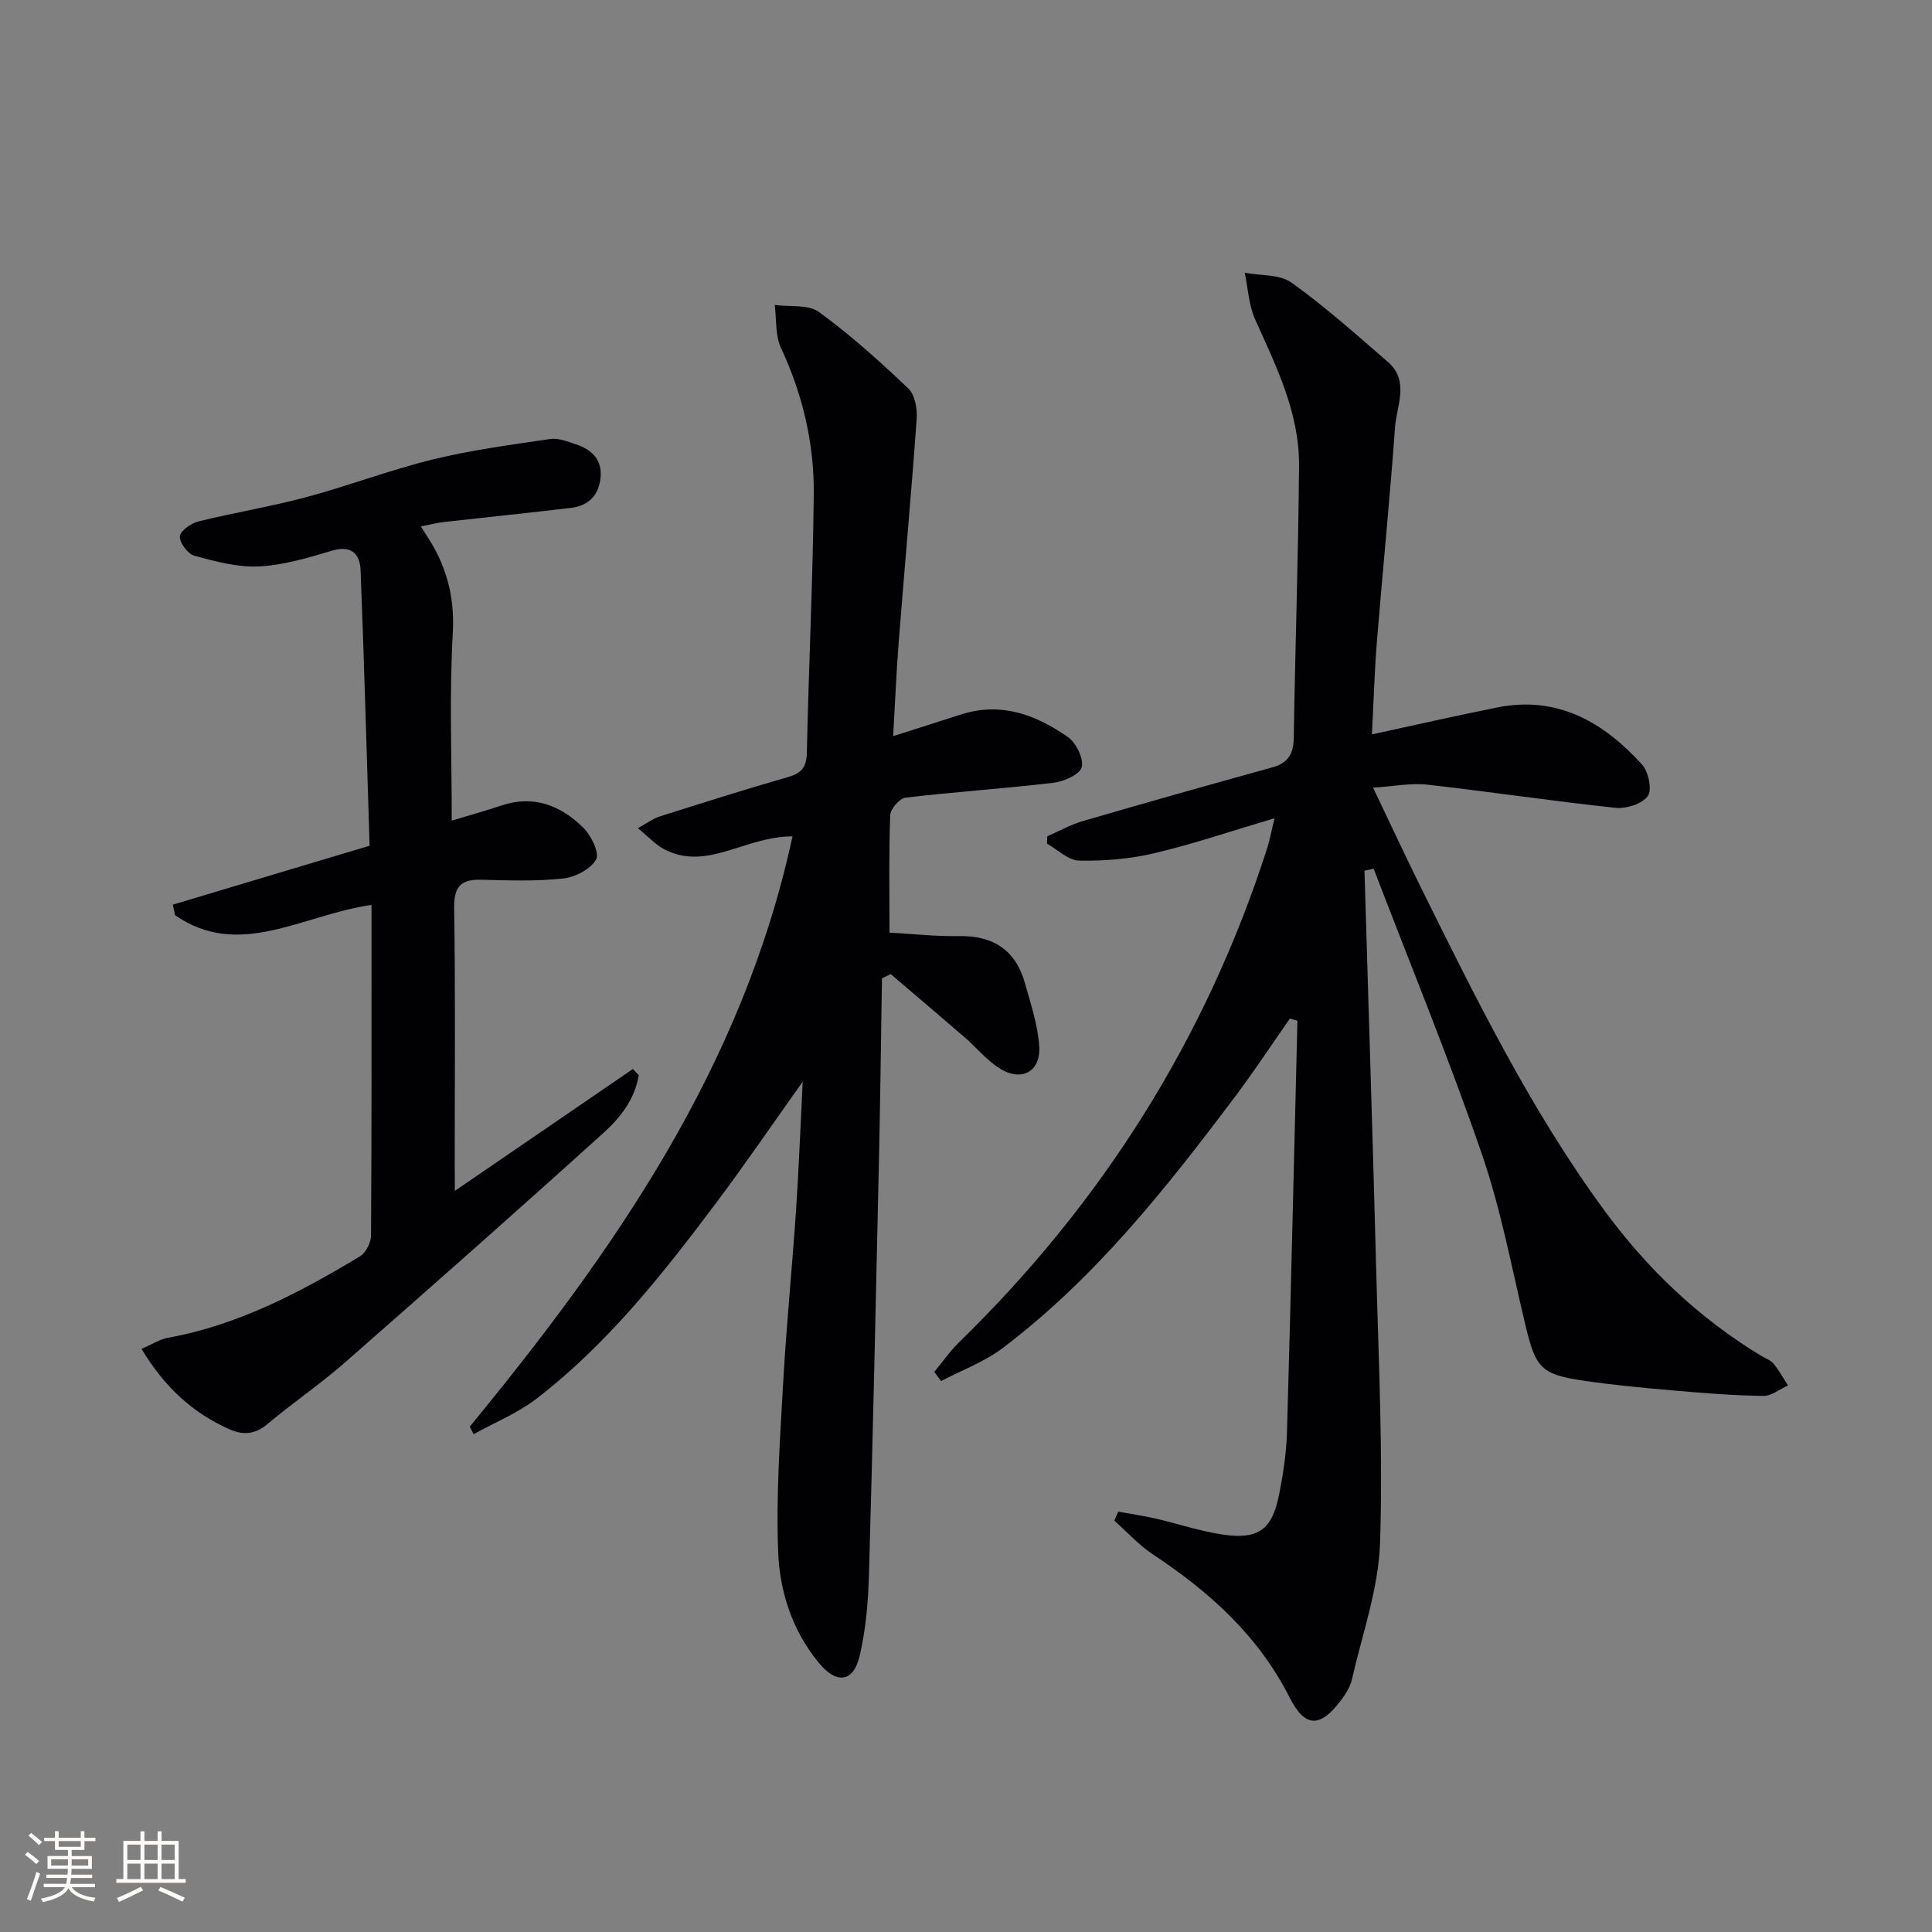 <svg enable-background="new 0 0 400 400" viewBox="0 0 400 400" xmlns="http://www.w3.org/2000/svg"><rect x="0" y="0" width="400" height="400" fill="#808080" stroke="none"/><g fill="#010104"><path d="m282.5 180.26c.81 27.44 1.7 54.88 2.42 82.33.49 18.97 1.44 37.97.8 56.91-.32 9.45-3.68 18.81-5.81 28.17-.36 1.56-1.32 3.08-2.3 4.39-4.29 5.7-7.43 5.68-10.62-.63-6.47-12.79-16.59-21.87-28.29-29.61-2.93-1.93-5.34-4.64-7.99-6.99.27-.62.54-1.24.81-1.86 2.57.47 5.17.85 7.72 1.43 4.68 1.07 9.29 2.65 14.02 3.33 7.32 1.04 10.14-1.08 11.56-8.28.84-4.22 1.5-8.54 1.63-12.83.82-28.42 1.46-56.85 2.17-85.28-.52-.15-1.04-.3-1.56-.46-3.73 5.33-7.31 10.78-11.21 15.98-14.32 19.06-29.09 37.76-48.3 52.27-3.79 2.86-8.44 4.57-12.7 6.8-.47-.63-.95-1.26-1.42-1.89 1.7-2.05 3.23-4.28 5.13-6.13 29.61-28.87 51.08-62.8 63.77-102.22.54-1.67.85-3.42 1.56-6.29-8.84 2.62-16.79 5.33-24.93 7.26-5.04 1.19-10.37 1.62-15.55 1.52-2.24-.04-4.43-2.27-6.64-3.51.02-.51.05-1.02.07-1.53 2.45-1.07 4.81-2.41 7.36-3.15 13.04-3.8 26.11-7.49 39.2-11.11 3.26-.9 4.41-2.77 4.46-6.1.29-18.81.95-37.61 1.09-56.42.08-10.93-4.75-20.56-9.11-30.29-1.31-2.93-1.45-6.39-2.13-9.6 3.28.62 7.25.29 9.71 2.06 6.97 5 13.4 10.76 19.91 16.39 4.57 3.96 1.81 9.08 1.49 13.62-1.06 14.75-2.55 29.47-3.74 44.21-.51 6.25-.68 12.53-1.04 19.3 9.15-1.98 17.53-3.9 25.96-5.58 12.48-2.5 22 3.05 29.97 11.83 1.34 1.47 2.12 5.26 1.18 6.53-1.2 1.62-4.48 2.66-6.7 2.42-13.02-1.38-25.97-3.34-38.98-4.8-3.39-.38-6.91.36-11.19.63 3.44 7.18 6.56 13.9 9.84 20.54 11.37 22.94 22.65 45.93 37.84 66.71 8.94 12.23 19.67 22.53 32.68 30.38.86.52 1.92.86 2.52 1.59 1.15 1.4 2.04 3.02 3.03 4.55-1.71.76-3.43 2.18-5.13 2.16-5.98-.08-11.95-.55-17.92-1.07-6.45-.56-12.91-1.14-19.32-2.09-8.79-1.3-9.88-2.66-11.98-11.41-2.85-11.92-5.09-24.07-9.07-35.61-6.85-19.87-14.85-39.34-22.37-58.98-.65.16-1.27.29-1.9.41z"/><path d="m97.26 295.37c29.86-36.35 56.5-74.41 66.82-122.21-9.92 0-17.66 7.24-26.49 2.71-1.82-.93-3.27-2.57-5.53-4.4 1.99-1.09 3.16-2 4.49-2.42 8.84-2.8 17.67-5.61 26.58-8.16 2.85-.81 3.86-2.07 3.92-5.09.38-17.8 1.25-35.58 1.43-53.38.11-10.55-2.27-20.71-6.79-30.39-1.21-2.6-.9-5.91-1.29-8.89 3.09.42 6.92-.16 9.14 1.45 6.55 4.76 12.61 10.23 18.5 15.82 1.37 1.3 1.9 4.2 1.75 6.28-1.1 15.41-2.51 30.8-3.72 46.2-.49 6.22-.74 12.46-1.15 19.52 5.32-1.7 9.71-3.1 14.1-4.5 8.22-2.63 15.45.07 22.03 4.65 1.72 1.2 3.33 4.42 2.92 6.25-.33 1.48-3.68 3-5.84 3.25-10.2 1.21-20.46 1.88-30.66 3.09-1.23.15-3.11 2.33-3.16 3.62-.3 7.81-.15 15.63-.15 24.32 4.93.27 9.66.81 14.38.72 7.15-.14 11.77 2.95 13.68 9.8 1.2 4.29 2.65 8.62 2.94 13 .34 5.36-3.75 7.47-8.33 4.51-2.61-1.69-4.67-4.23-7.05-6.3-5.09-4.41-10.23-8.76-15.36-13.14-.61.29-1.21.58-1.82.87-.2 12.7-.35 25.4-.63 38.1-.63 28.45-1.25 56.9-2.06 85.35-.16 5.61-.64 11.32-1.91 16.76-1.29 5.54-4.75 6.01-8.43 1.56-5.52-6.65-8.14-14.76-8.46-23.02-.46-11.72.4-23.51 1.05-35.24.66-11.78 1.84-23.53 2.64-35.3.57-8.43.89-16.88 1.39-26.81-6.48 9.11-11.95 17.13-17.76 24.88-11.1 14.81-22.56 29.36-37.35 40.75-3.91 3.01-8.66 4.93-13.02 7.35-.26-.52-.53-1.04-.8-1.56z"/><path d="m94.17 246.56c12.83-8.79 24.85-17.01 36.86-25.23.4.42.81.84 1.21 1.27-.75 4.8-3.68 8.68-7.11 11.78-17.77 16.07-35.72 31.94-53.74 47.73-5.12 4.49-10.81 8.34-16.02 12.73-2.54 2.15-5.05 2.32-7.81 1.1-7.68-3.39-13.53-8.8-18.26-16.67 2.12-.91 3.75-1.99 5.53-2.31 14.51-2.62 27.26-9.38 39.69-16.84 1.23-.74 2.29-2.85 2.3-4.34.14-22.63.1-45.26.1-68.43-14.39 2.07-27.34 11.36-40.68 2.13-.15-.73-.31-1.45-.46-2.18 13.21-3.96 26.43-7.92 40.74-12.2-.59-18.76-1.12-37.86-1.86-56.96-.13-3.42-1.84-5.35-5.95-4.12-4.92 1.47-9.99 2.99-15.06 3.25-4.43.22-9.02-1.02-13.38-2.2-1.36-.37-3.08-2.64-3.04-3.99.04-1.11 2.29-2.74 3.81-3.11 7.4-1.84 14.97-3.06 22.33-5.03 8.8-2.36 17.37-5.64 26.21-7.81 7.98-1.95 16.19-3.04 24.34-4.24 1.69-.25 3.6.53 5.31 1.1 3.28 1.1 5.5 3.15 5.1 6.98-.38 3.67-2.58 5.76-6.12 6.18-8.74 1.05-17.5 1.93-26.25 2.92-1.45.16-2.88.54-4.82.92 1.04 1.67 1.85 2.87 2.56 4.12 3.16 5.62 4.42 11.39 4.04 18.08-.72 12.75-.21 25.57-.21 38.71 3.45-1.04 6.93-2.01 10.35-3.15 6.63-2.21 12.19.03 16.81 4.54 1.66 1.62 3.48 5.27 2.74 6.63-1.11 2.02-4.34 3.69-6.83 3.96-5.6.61-11.32.4-16.98.26-4.23-.1-5.65 1.42-5.59 5.86.27 17.83.11 35.66.11 53.5.03 1.45.03 2.9.03 5.06z"/></g><path d="m5.17 384 .55-.58c.85.61 1.65 1.24 2.4 1.87l-.59.64c-.83-.73-1.62-1.38-2.36-1.93m1.22 9.53-.82-.34c.71-1.76 1.37-3.64 1.98-5.63.24.13.5.25.76.36-.6 1.67-1.24 3.54-1.92 5.61m-.5-13.5.57-.54c.56.44 1.31 1.06 2.26 1.87l-.64.64c-.68-.66-1.41-1.32-2.19-1.97m3.25.46h2.24v-1.36h.77v1.36h4.57v-1.36h.76v1.36h2.28v.69h-2.28v1.84h-2.64v1.26h4.18v2.64h-4.21c0 .45-.02.86-.05 1.21h4.32v.69h-4.38c-.04.34-.1.75-.19 1.22h5.15v.69h-4.82c.87 1.19 2.51 1.92 4.93 2.19-.17.31-.3.57-.37.76-2.77-.49-4.52-1.41-5.26-2.76-.56 1.26-2.3 2.23-5.24 2.9-.12-.25-.26-.48-.43-.72 2.73-.55 4.38-1.34 4.96-2.38h-4.38v-.69h4.65c.1-.38.17-.79.21-1.22h-4.32v-.69h4.4c.03-.34.05-.75.05-1.21h-4.2v-2.64h4.23v-1.26h-2.69v-1.84h-2.24zm1.46 4.46v1.29h3.45c.01-.4.02-.57.01-.53v-.32-.45h-3.46zm1.55-2.59h4.57v-1.19h-4.57zm6.11 2.59h-3.42v.77c-.01.19-.01.37-.02.53h3.44z" fill="#fcfbfa"/><path d="m32.63 379.16h.82v1.98h3.54v7.89h1.46v.78h-14.37v-.78h1.46v-7.89h3.54v-1.98h.82v1.98h2.73zm-3.49 11.48.5.73c-1.61.82-3.28 1.63-5 2.41-.13-.27-.28-.55-.44-.82 1.75-.72 3.4-1.49 4.94-2.32m-2.78-5.55h2.73v-3.18h-2.73zm0 3.95h2.73v-3.2h-2.73zm3.54-3.95h2.73v-3.18h-2.73zm0 3.95h2.73v-3.2h-2.73zm7.89 4.68c-1.84-.92-3.51-1.7-5.02-2.32l.45-.73c1.89.8 3.57 1.55 5.04 2.23zm-1.62-11.81h-2.73v3.18h2.73zm-2.73 7.13h2.73v-3.2h-2.73z" fill="#fcfbfa"/></svg>